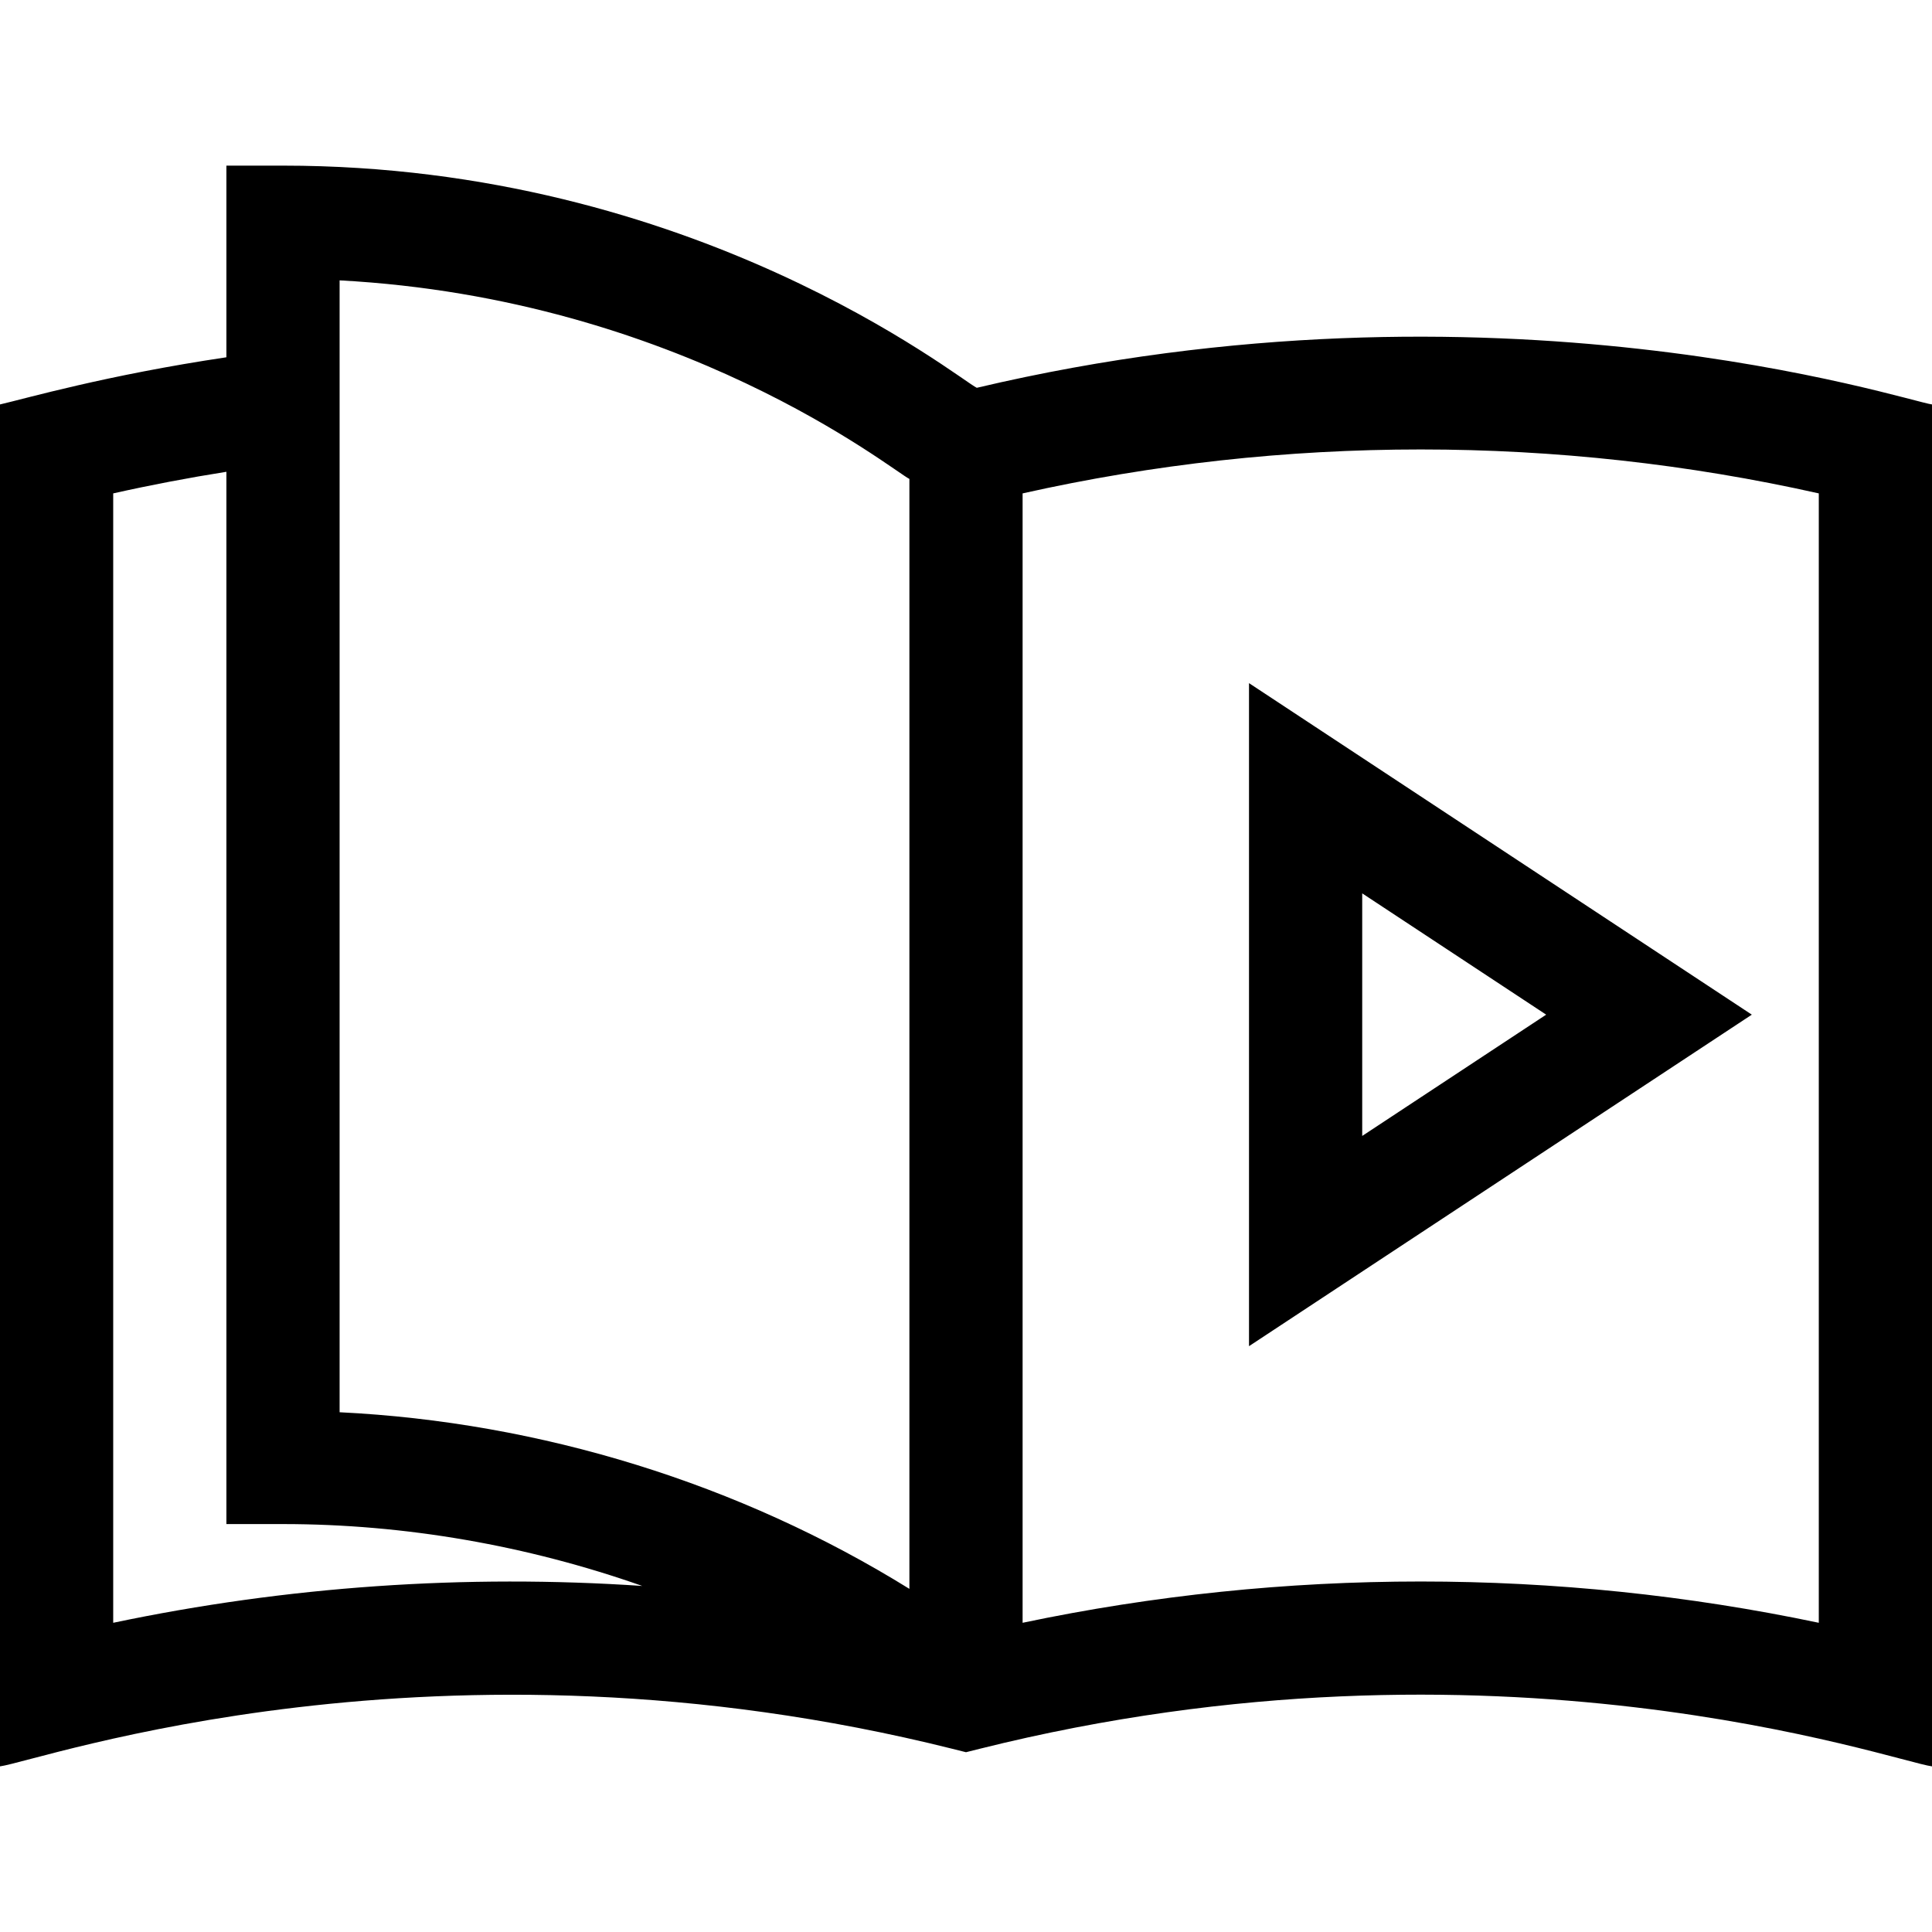 <svg id="Capa_1" enable-background="new 0 0 512 512" height="512" viewBox="0 0 512 512" width="512" xmlns="http://www.w3.org/2000/svg"><g><path d="m331 356.751 133.25-87.857-133.25-87.857zm30-120 48.75 32.143-48.75 32.143z"/><path d="m258.857 102.772c-4.819-2.322-74.558-58.878-183.857-58.878h-15v50.789c-31.82 4.739-53.099 10.908-60 12.499v360.923c10.491-1.418 115.881-38.778 252.362-4.66l3.638.91 3.638-.91c136.637-34.159 241.824 3.235 252.362 4.66v-360.923c-6.95-.924-115.604-36.868-253.143-4.41zm-228.857 327.283v-299.301c9.922-2.223 19.947-4.134 30-5.727v278.867h15c32.339 0 64.742 5.675 95.207 16.398-46.879-3.165-94.164.084-140.207 9.763zm211-8.989c-44.906-27.861-97.703-44.208-151-46.806v-299.962c90.301 4.857 146.383 50.327 151 52.624zm241 8.989c-69.395-14.588-141.607-14.588-211 0v-299.301c69.271-15.524 141.728-15.524 211 0z"/></g></svg>